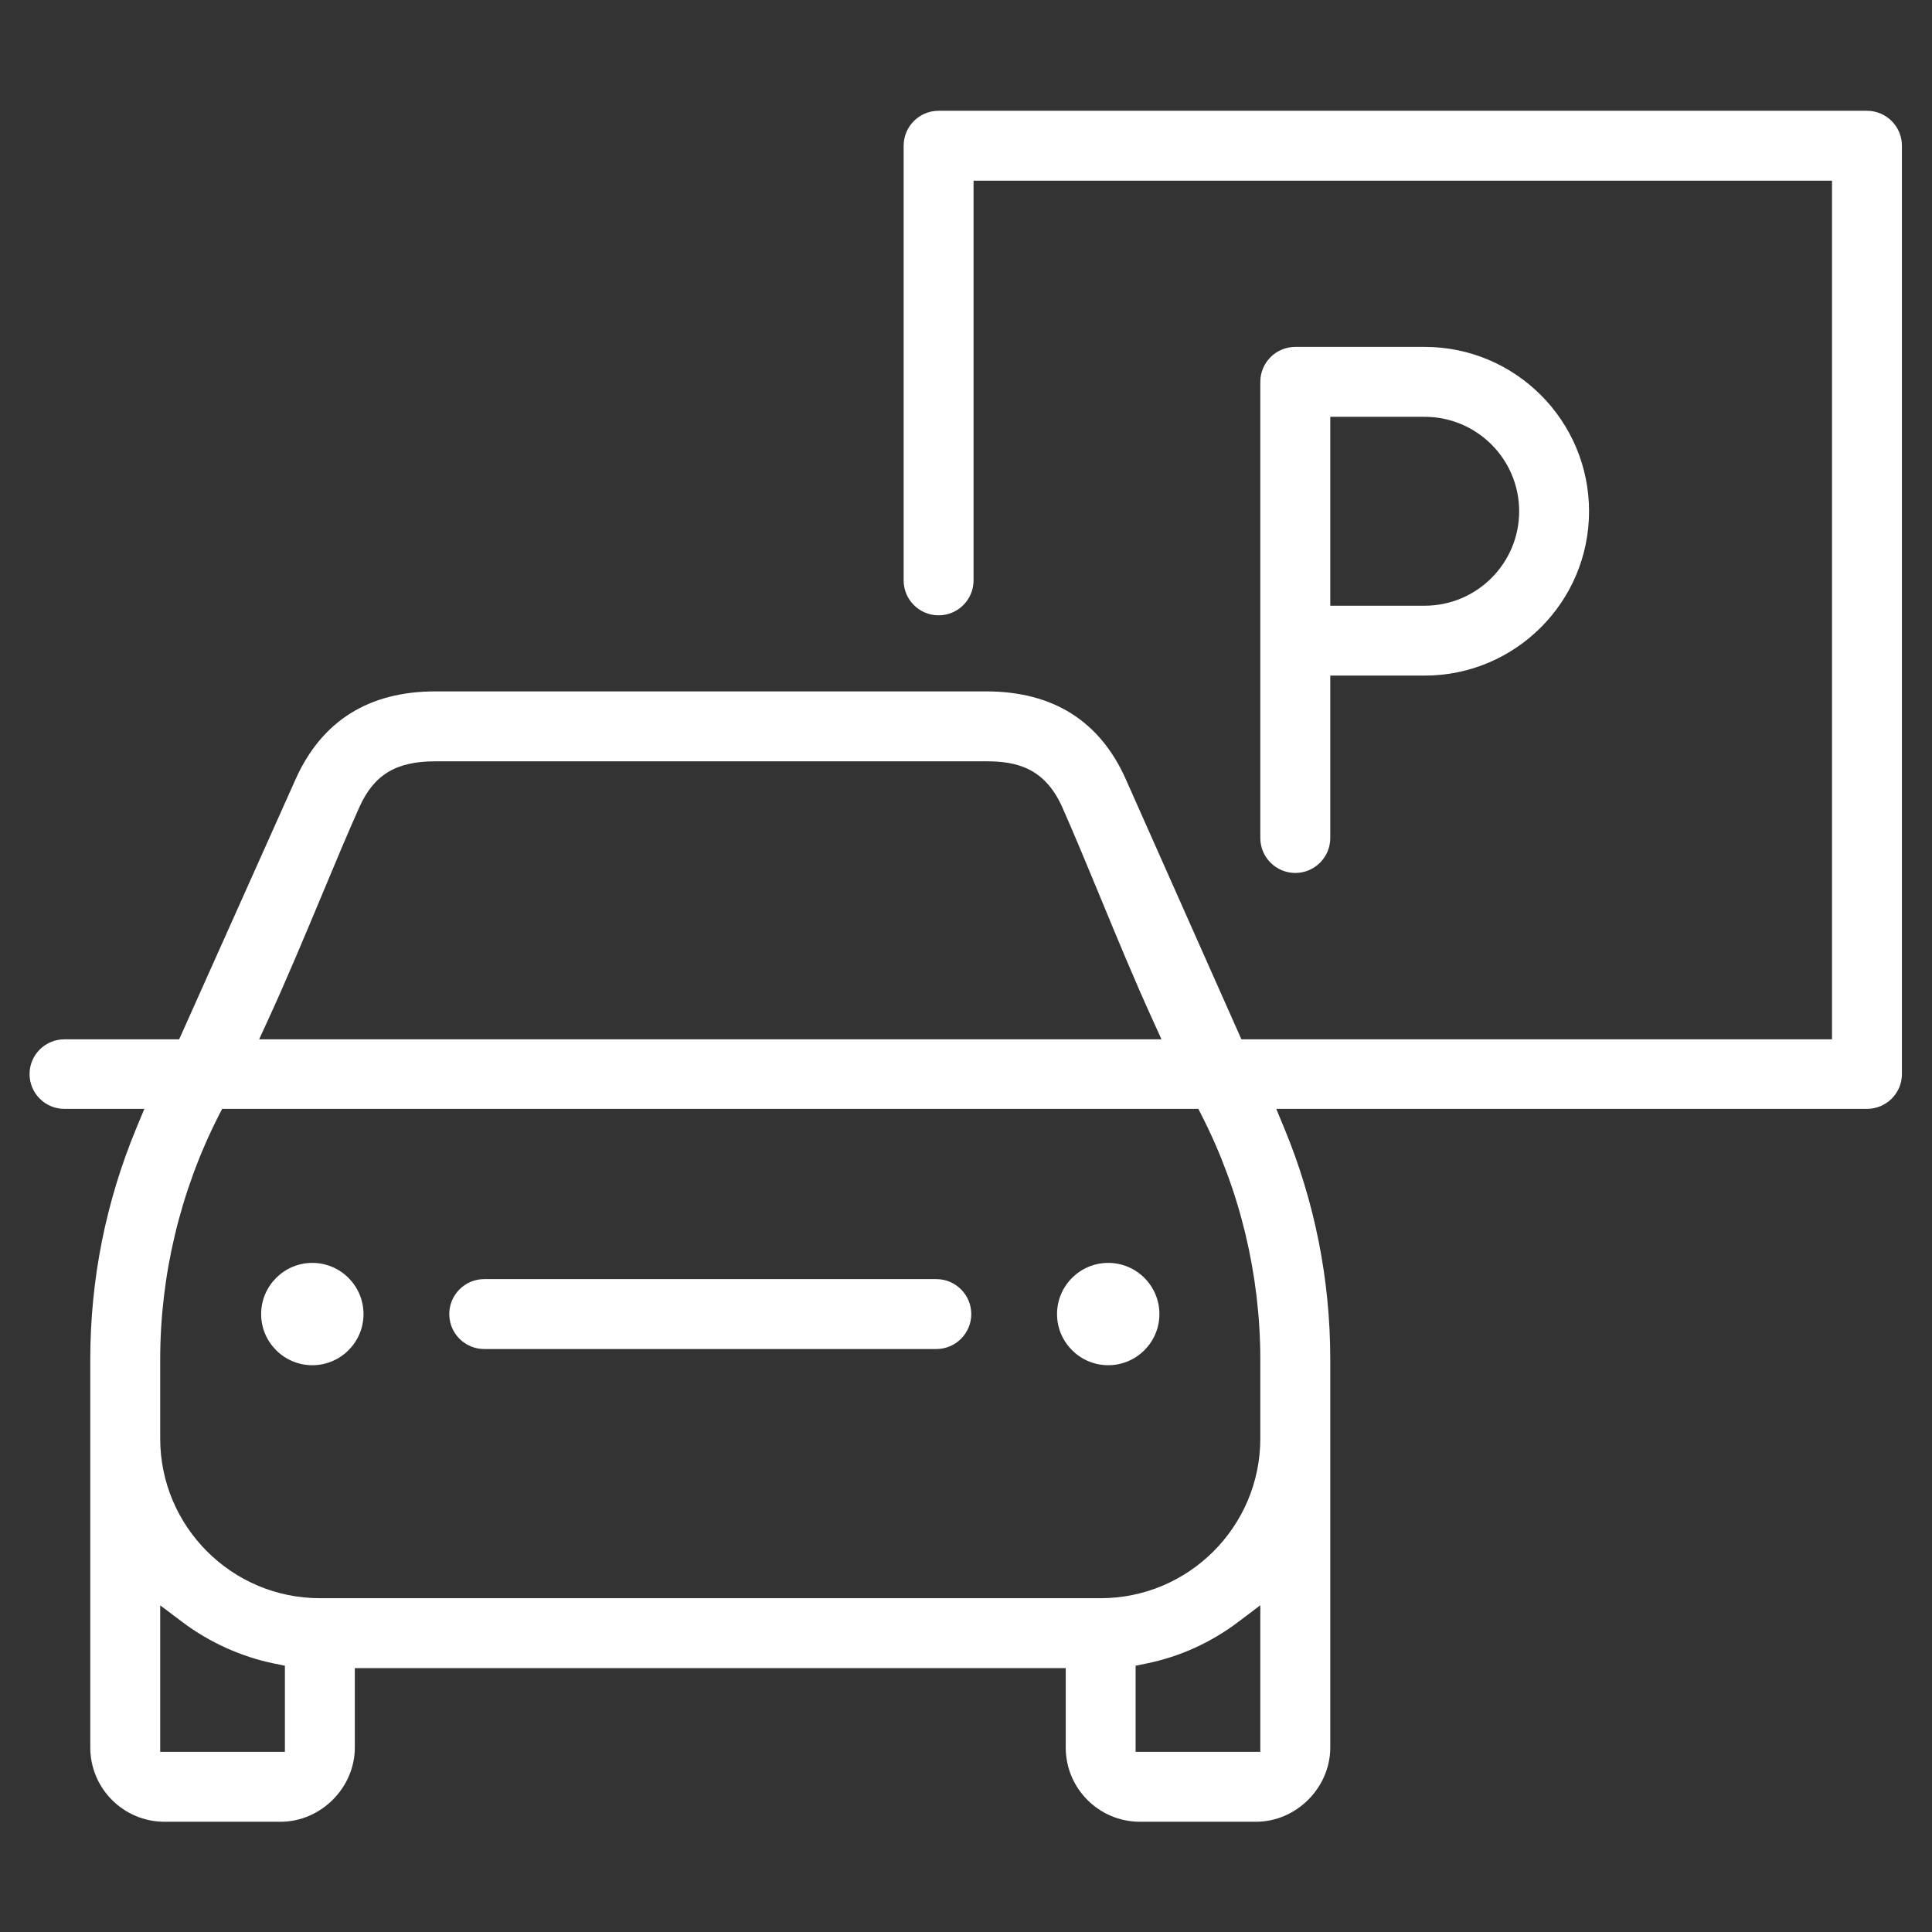 <?xml version="1.0" encoding="UTF-8" standalone="no"?>
<svg xmlns:dc="http://purl.org/dc/elements/1.1/" xmlns:cc="http://creativecommons.org/ns#" xmlns:rdf="http://www.w3.org/1999/02/22-rdf-syntax-ns#" xmlns:svg="http://www.w3.org/2000/svg" xmlns="http://www.w3.org/2000/svg" viewBox="0 0 66.667 66.667" height="66.667" width="66.667" xml:space="preserve" id="svg2" version="1.1">
  <rect x="0" y="0" width="66.667" height="66.667" fill="#333333" stroke="none"/>
  <defs id="defs6">
    <clipPath id="clipPath18">
      <path id="path16" d="M 0,50 H 50 V 0 H 0 Z"></path>
    </clipPath>
  </defs>
  <g transform="matrix(1.333,0,0,-1.333,0,66.667)" id="g10">
    <g id="g12">
      <g clip-path="url(#clipPath18)" id="g14">
        <g transform="translate(28.688,14.672)" id="g20">
          <path id="path22" style="fill:#ffffff;fill-opacity:1;fill-rule:nonzero;stroke:none" d="M 0,0 C 0.73,0 1.325,0.594 1.325,1.324 1.325,2.055 0.73,2.649 0,2.649 -0.73,2.649 -1.325,2.055 -1.325,1.324 -1.325,0.594 -0.73,0 0,0"></path>
        </g>
        <g transform="translate(8.085,17.321)" id="g24">
          <path id="path26" style="fill:#ffffff;fill-opacity:1;fill-rule:nonzero;stroke:none" d="m 0,0 c -0.73,0 -1.325,-0.595 -1.325,-1.325 0,-0.731 0.595,-1.324 1.325,-1.324 0.73,0 1.325,0.593 1.325,1.324 C 1.325,-0.595 0.73,0 0,0"></path>
        </g>
        <g transform="translate(24.238,16.901)" id="g28">
          <path id="path30" style="fill:#ffffff;fill-opacity:1;fill-rule:nonzero;stroke:none" d="m 0,0 h -11.703 c -0.499,0 -0.905,-0.406 -0.905,-0.905 0,-0.499 0.406,-0.905 0.905,-0.905 H 0 c 0.499,0 0.905,0.406 0.905,0.905 C 0.905,-0.406 0.499,0 0,0"></path>
        </g>
        <g transform="translate(34.436,39.223)" id="g32">
          <path id="path34" style="fill:#ffffff;fill-opacity:1;fill-rule:nonzero;stroke:none" d="M 0,0 H 2.444 C 3.793,0 4.89,-1.097 4.89,-2.445 4.89,-3.793 3.793,-4.89 2.444,-4.89 H 0 Z m -0.905,-11.808 c 0.499,0 0.905,0.406 0.905,0.905 v 4.204 h 2.444 c 2.347,0 4.255,1.908 4.255,4.254 0,2.346 -1.908,4.255 -4.255,4.255 h -3.349 c -0.499,0 -0.906,-0.406 -0.906,-0.905 v -11.808 c 0,-0.499 0.407,-0.905 0.906,-0.905"></path>
        </g>
        <g transform="translate(32.625,12.774)" id="g36">
          <path id="path38" style="fill:#ffffff;fill-opacity:1;fill-rule:nonzero;stroke:none" d="m 0,0 c 0,-2.278 -1.854,-4.133 -4.133,-4.133 h -20.212 c -2.279,0 -4.133,1.855 -4.133,4.133 v 2.047 c 0,2.178 0.52,4.353 1.504,6.293 l 0.099,0.194 H -1.604 L -1.506,8.341 C -0.521,6.404 0,4.229 0,2.047 Z m 0,-8.11 h -3.228 v 2.229 l 0.284,0.058 c 0.864,0.177 1.664,0.54 2.376,1.078 L 0,-4.316 Z m -25.25,0 h -3.228 v 3.792 l 0.568,-0.428 c 0.702,-0.529 1.524,-0.902 2.377,-1.077 l 0.283,-0.058 z m -0.436,18.947 c 0.467,1.014 0.935,2.135 1.388,3.219 0.344,0.825 0.673,1.612 0.971,2.278 0.381,0.851 0.952,1.197 1.973,1.197 h 14.256 c 0.75,0 1.508,-0.144 1.974,-1.194 0.293,-0.66 0.621,-1.453 0.967,-2.288 0.447,-1.084 0.91,-2.204 1.371,-3.213 l 0.228,-0.502 h -23.359 z m 42.295,22.629 c 0,0.499 -0.406,0.905 -0.905,0.905 H -8.328 c -0.499,0 -0.905,-0.406 -0.905,-0.905 V 22.214 c 0,-0.499 0.406,-0.904 0.905,-0.904 0.499,0 0.905,0.405 0.905,0.904 V 32.561 H 14.799 V 10.334 H -0.489 l -2.991,6.729 c -0.671,1.512 -1.888,2.278 -3.618,2.278 h -14.256 c -1.726,0 -2.943,-0.765 -3.619,-2.274 l -3.014,-6.733 h -2.973 c -0.496,0 -0.9,-0.403 -0.9,-0.899 0,-0.497 0.404,-0.901 0.9,-0.901 h 2.072 l -0.204,-0.49 c -0.793,-1.91 -1.196,-3.928 -1.196,-5.997 V -7.999 c 0,-1.06 0.862,-1.921 1.921,-1.921 h 3.006 c 1.041,0 1.921,0.88 1.921,1.921 v 2.056 h 18.403 v -2.056 c 0,-1.06 0.861,-1.921 1.921,-1.921 h 3.005 c 1.042,0 1.922,0.88 1.922,1.921 V 2.047 c 0,2.067 -0.402,4.086 -1.195,5.997 l -0.203,0.49 h 15.291 c 0.499,0 0.905,0.404 0.905,0.9 z"></path>
        </g>
      </g>
    </g>
  </g>
</svg>
